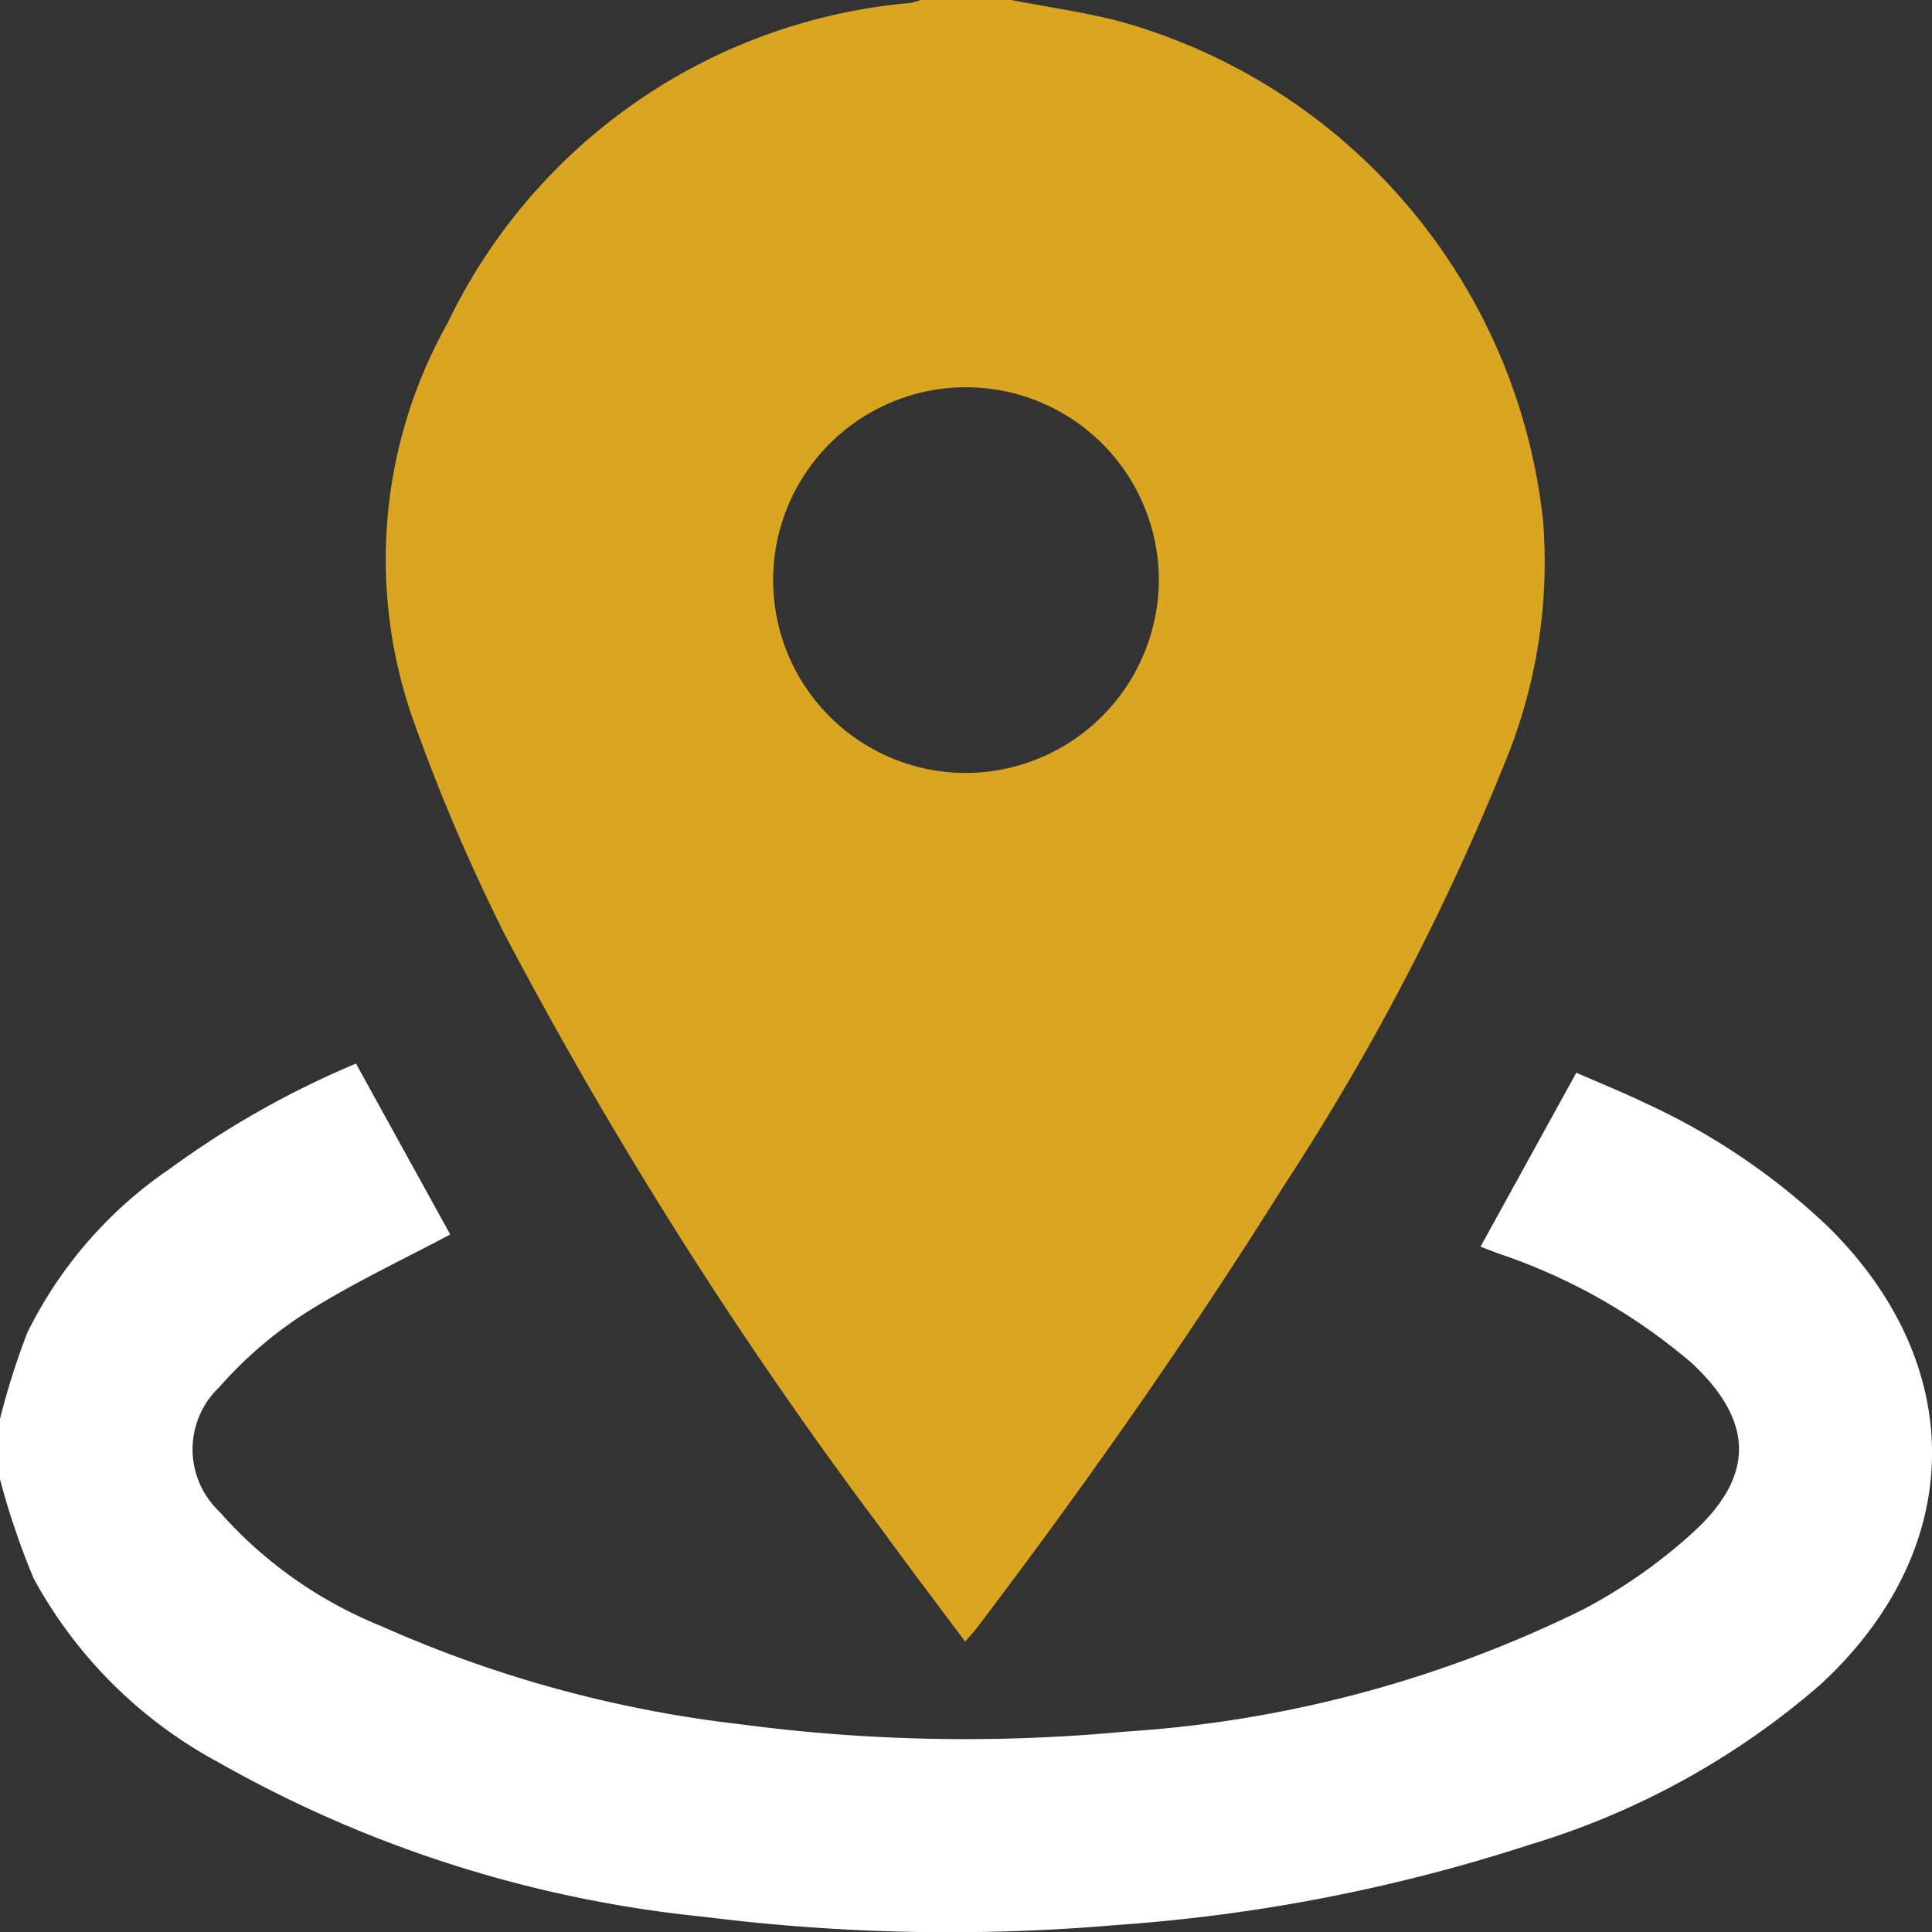 <svg id="Capa_1" data-name="Capa 1" xmlns="http://www.w3.org/2000/svg" viewBox="0 0 40.363 40.365"><rect x="0" y="0" width="40.363" height="40.365" fill="#333333" stroke="none"/><defs><style>.cls-1{fill:#daa520;}.cls-2{fill:#fff;}</style></defs><path class="cls-1" d="M41.117,20.363c.808.16,1.632.264,2.421.49a12.193,12.193,0,0,1,8.69,10.395,10.977,10.977,0,0,1-.812,5.081,50.797,50.797,0,0,1-4.628,8.844c-1.98,3.163-4.123,6.213-6.378,9.185-.069.091-.148.175-.256.302-.598-.804-1.185-1.573-1.752-2.357A92.5,92.5,0,0,1,30.53,39.875a39.522,39.522,0,0,1-1.924-4.518,10.085,10.085,0,0,1,.73-8.236,11.877,11.877,0,0,1,9.666-6.696,1.498,1.498,0,0,0,.223-.062ZM44.2,32.465a4.029,4.029,0,1,0-4.022,4.047A4.046,4.046,0,0,0,44.2,32.465Z" transform="translate(-19.99 -20.363)"/><path class="cls-2" d="M19.99,50.005a15.906,15.906,0,0,1,.567-1.792,8.904,8.904,0,0,1,2.992-3.44,19.099,19.099,0,0,1,3.878-2.19l1.969,3.57c-.998.533-2.048,1.022-3.018,1.637a8.525,8.525,0,0,0-1.809,1.555,1.791,1.791,0,0,0,.004,2.598,8.971,8.971,0,0,0,3.377,2.39,25.607,25.607,0,0,0,7.525,2.055,35.673,35.673,0,0,0,8.02.152,25.243,25.243,0,0,0,9.559-2.547,11.097,11.097,0,0,0,2.31-1.618c1.3-1.192,1.26-2.324-.025-3.531a12.161,12.161,0,0,0-4.05-2.295c-.12-.047-.242-.092-.368-.141l2.001-3.634c.459.201.94.395,1.407.619a13.978,13.978,0,0,1,3.866,2.611c2.944,2.914,2.87,6.755-.181,9.56a16.497,16.497,0,0,1-6.059,3.336,35.938,35.938,0,0,1-8.632,1.68,40.822,40.822,0,0,1-8.611-.17,25.752,25.752,0,0,1-10.164-3.232,9.534,9.534,0,0,1-3.855-3.839,15.736,15.736,0,0,1-.703-2.073Z" transform="translate(-19.99 -20.363)"/></svg>